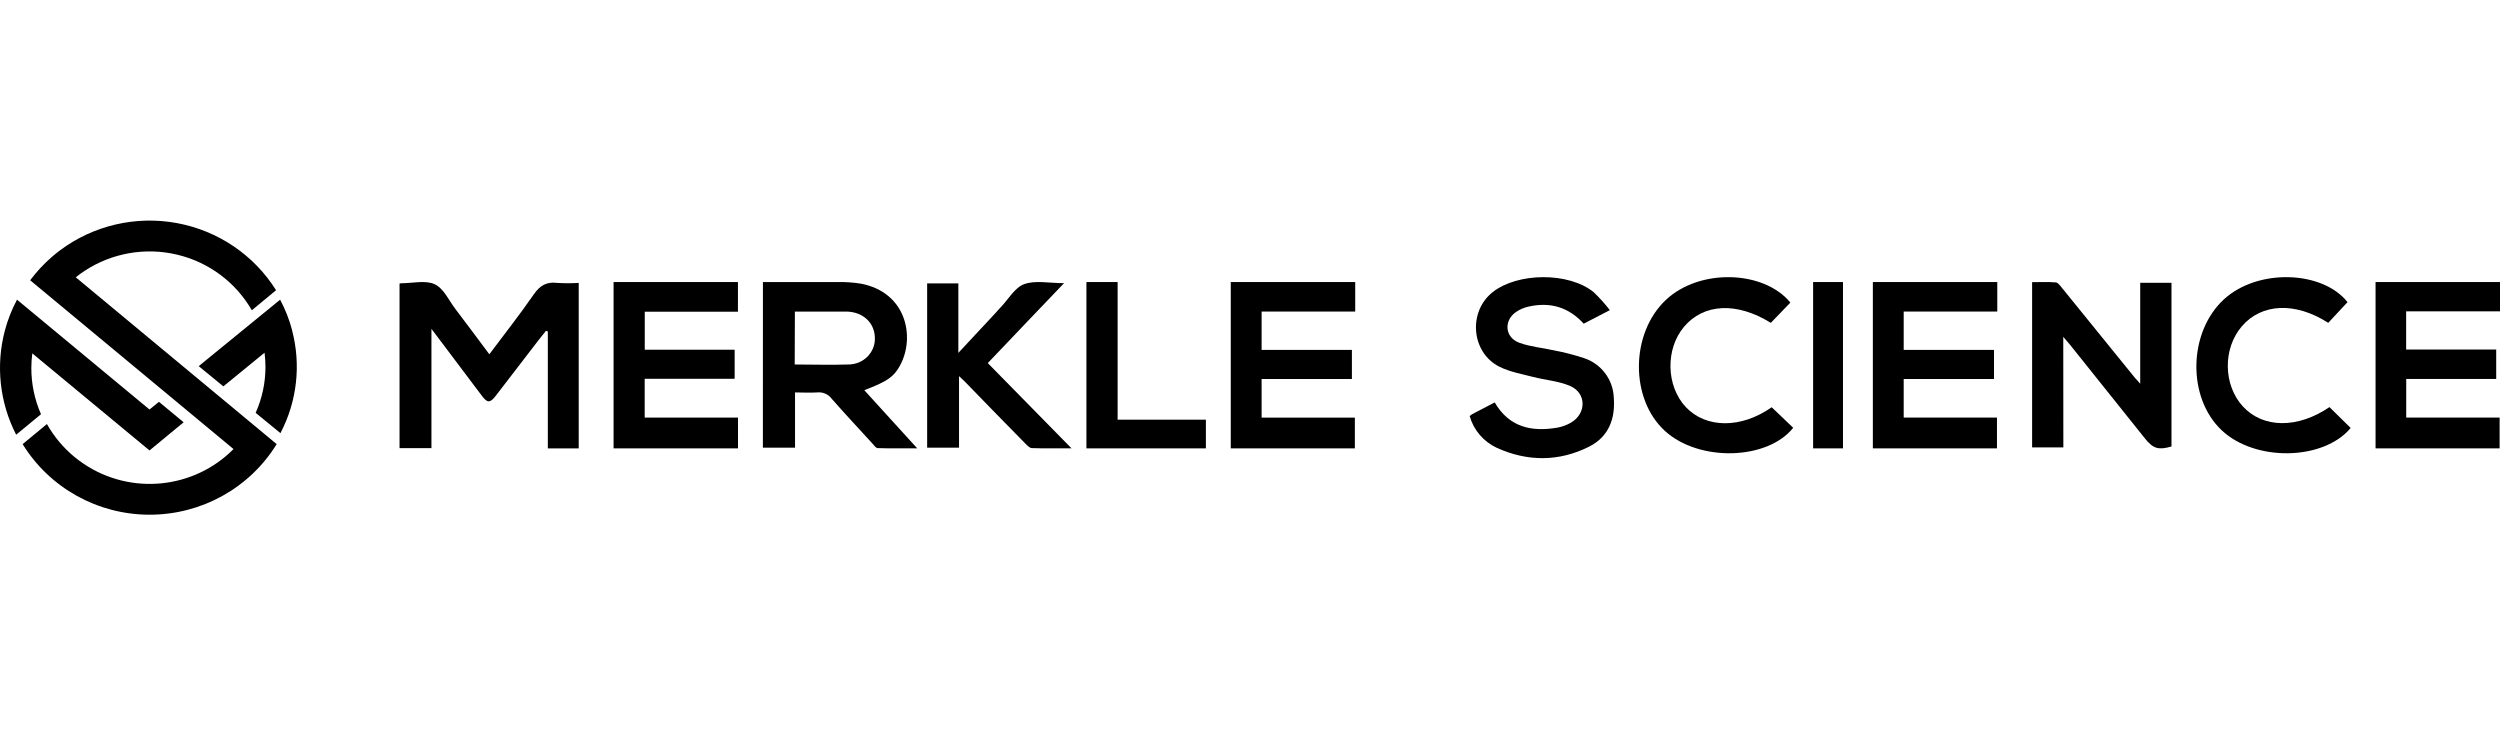 <svg width="170" height="50" viewBox="0 0 170 50" fill="none" xmlns="http://www.w3.org/2000/svg">
<path d="M27.169 19.28C27.21 19.271 27.252 19.265 27.294 19.261C28.057 19.261 28.931 19.038 29.555 19.327C30.178 19.616 30.503 20.4 30.946 20.983C31.717 21.995 32.473 23.019 33.275 24.09C34.317 22.697 35.355 21.382 36.303 20.01C36.717 19.414 37.163 19.146 37.895 19.238C38.38 19.267 38.868 19.267 39.353 19.238V30.489H37.252V22.54L37.126 22.495C36.958 22.706 36.787 22.915 36.621 23.129C35.658 24.381 34.695 25.634 33.732 26.887C33.318 27.422 33.147 27.424 32.747 26.887C31.637 25.416 30.53 23.944 29.338 22.361V30.473H27.169V19.28Z" fill="black"/>
<path d="M51.879 19.181C53.598 19.181 55.278 19.181 56.978 19.181C57.498 19.17 58.017 19.206 58.53 19.287C61.619 19.867 62.26 22.894 61.201 24.856C60.773 25.641 60.317 25.942 58.773 26.532L60.538 28.474L62.369 30.485C61.378 30.485 60.531 30.5 59.683 30.471C59.555 30.471 59.423 30.266 59.309 30.143C58.387 29.137 57.454 28.137 56.553 27.112C56.327 26.807 55.95 26.644 55.565 26.685C55.079 26.718 54.594 26.685 54.062 26.685V30.443H51.876L51.879 19.181ZM54.04 24.785C55.296 24.785 56.488 24.827 57.682 24.785C58.182 24.787 58.66 24.588 59.003 24.235C59.345 23.882 59.521 23.406 59.489 22.922C59.45 21.913 58.654 21.201 57.547 21.187C56.91 21.187 56.277 21.187 55.64 21.187H54.052L54.04 24.785Z" fill="black"/>
<path d="M140.308 30.424H138.184V19.187C138.707 19.187 139.254 19.161 139.793 19.203C139.937 19.215 140.081 19.417 140.196 19.555C141.855 21.596 143.512 23.639 145.168 25.684C145.262 25.797 145.363 25.902 145.535 26.095V19.229H147.661V30.361C146.767 30.619 146.412 30.511 145.849 29.805L140.74 23.418C140.625 23.278 140.5 23.142 140.302 22.905L140.308 30.424Z" fill="black"/>
<path d="M41.723 30.489V19.179H50.18V21.196H43.843V23.781H49.956V25.757H43.838V28.396H50.184V30.489H41.723Z" fill="black"/>
<path d="M92.154 19.179V21.185H85.789V23.793H91.929V25.773H85.789V28.398H92.13V30.489H83.692V19.179H92.154Z" fill="black"/>
<path d="M135.815 19.179V21.185H129.451V23.793H135.591V25.773H129.451V28.395H135.794V30.489H127.354V19.179H135.815Z" fill="black"/>
<path d="M163.618 21.171V23.768H169.742V25.769H163.623V28.395H169.974V30.489H161.538V19.179H170V21.171H163.618Z" fill="black"/>
<path d="M109.47 21.09L107.692 22.01C106.655 20.872 105.395 20.521 103.941 20.849C103.645 20.914 103.364 21.033 103.111 21.2C102.237 21.785 102.321 22.944 103.313 23.308C104.068 23.585 104.903 23.649 105.698 23.831C106.37 23.957 107.033 24.128 107.683 24.342C108.867 24.718 109.688 25.792 109.737 27.028C109.852 28.479 109.391 29.7 108.057 30.374C105.998 31.404 103.869 31.399 101.774 30.448C100.879 30.029 100.209 29.245 99.938 28.297C99.989 28.248 100.045 28.204 100.104 28.166C100.608 27.901 101.112 27.64 101.64 27.365C102.624 29.057 104.153 29.385 105.919 29.076C106.236 29.017 106.542 28.904 106.821 28.742C107.882 28.13 107.894 26.737 106.775 26.249C105.993 25.908 105.095 25.85 104.244 25.63C103.475 25.432 102.667 25.289 101.966 24.94C100.046 23.984 99.806 21.207 101.501 19.866C103.195 18.526 106.663 18.488 108.369 19.866C108.766 20.247 109.134 20.655 109.47 21.09Z" fill="black"/>
<path d="M63.046 30.442V19.271H65.168V23.996C66.081 23.018 66.883 22.158 67.683 21.297C67.81 21.159 67.924 21.016 68.061 20.88C68.581 20.337 69.01 19.55 69.65 19.32C70.407 19.047 71.337 19.255 72.355 19.255C71.438 20.215 70.59 21.098 69.747 21.983C68.904 22.868 68.061 23.753 67.169 24.689L72.861 30.485C71.864 30.485 71.016 30.501 70.168 30.471C70.017 30.471 69.85 30.29 69.725 30.164C68.341 28.759 66.958 27.343 65.577 25.916C65.486 25.823 65.385 25.738 65.214 25.577V30.442H63.046Z" fill="black"/>
<path d="M120.474 27.693L121.938 29.09C120.174 31.301 115.54 31.414 113.23 29.317C110.826 27.142 110.859 22.667 113.283 20.391C115.562 18.242 119.928 18.366 121.746 20.575L120.416 21.953C118.101 20.52 115.848 20.63 114.504 22.232C113.232 23.756 113.302 26.258 114.632 27.679C116.017 29.143 118.404 29.148 120.474 27.693Z" fill="black"/>
<path d="M158.403 27.683L159.846 29.102C157.989 31.325 153.368 31.406 151.085 29.269C148.714 27.046 148.791 22.583 151.239 20.344C153.536 18.245 157.917 18.39 159.632 20.544L158.321 21.953C156.091 20.52 153.796 20.613 152.442 22.192C151.146 23.706 151.177 26.174 152.512 27.633C153.885 29.135 156.247 29.154 158.403 27.683Z" fill="black"/>
<path d="M75.998 28.538H82V30.489H73.877V19.179H75.998V28.538Z" fill="black"/>
<path d="M123.292 19.179H125.323V30.489H123.292V19.179Z" fill="black"/>
<path d="M19.865 22.458C19.675 21.737 19.401 21.039 19.049 20.378L13.512 24.898L15.189 26.273L17.989 23.983C18.03 24.302 18.051 24.623 18.052 24.945C18.053 26.021 17.826 27.087 17.384 28.073L19.07 29.454C20.2 27.294 20.481 24.806 19.86 22.458H19.865Z" fill="black"/>
<path d="M10.166 27.847L1.157 20.378C0.801 21.046 0.523 21.752 0.33 22.482C-0.297 24.855 -0.024 27.373 1.098 29.56L2.787 28.166C2.353 27.174 2.13 26.105 2.131 25.025C2.132 24.692 2.154 24.359 2.196 24.029L10.166 30.63L11.853 29.238L12.486 28.714L10.808 27.324L10.166 27.847Z" fill="black"/>
<path d="M5.152 18.857C5.349 18.697 5.553 18.549 5.766 18.411C7.611 17.202 9.882 16.804 12.036 17.314C14.189 17.823 16.032 19.194 17.124 21.099L18.772 19.735C17.276 17.345 14.831 15.688 12.036 15.171C9.242 14.653 6.357 15.324 4.087 17.018C3.886 17.168 3.694 17.326 3.505 17.49C2.965 17.96 2.478 18.486 2.051 19.058L15.879 30.536C13.175 33.267 8.88 33.688 5.687 31.536C5.472 31.392 5.265 31.237 5.066 31.074C4.308 30.448 3.672 29.689 3.191 28.835L1.539 30.2C3.374 33.181 6.648 35 10.177 35C13.706 35 16.98 33.181 18.814 30.2L5.152 18.857Z" fill="black"/>
</svg>
